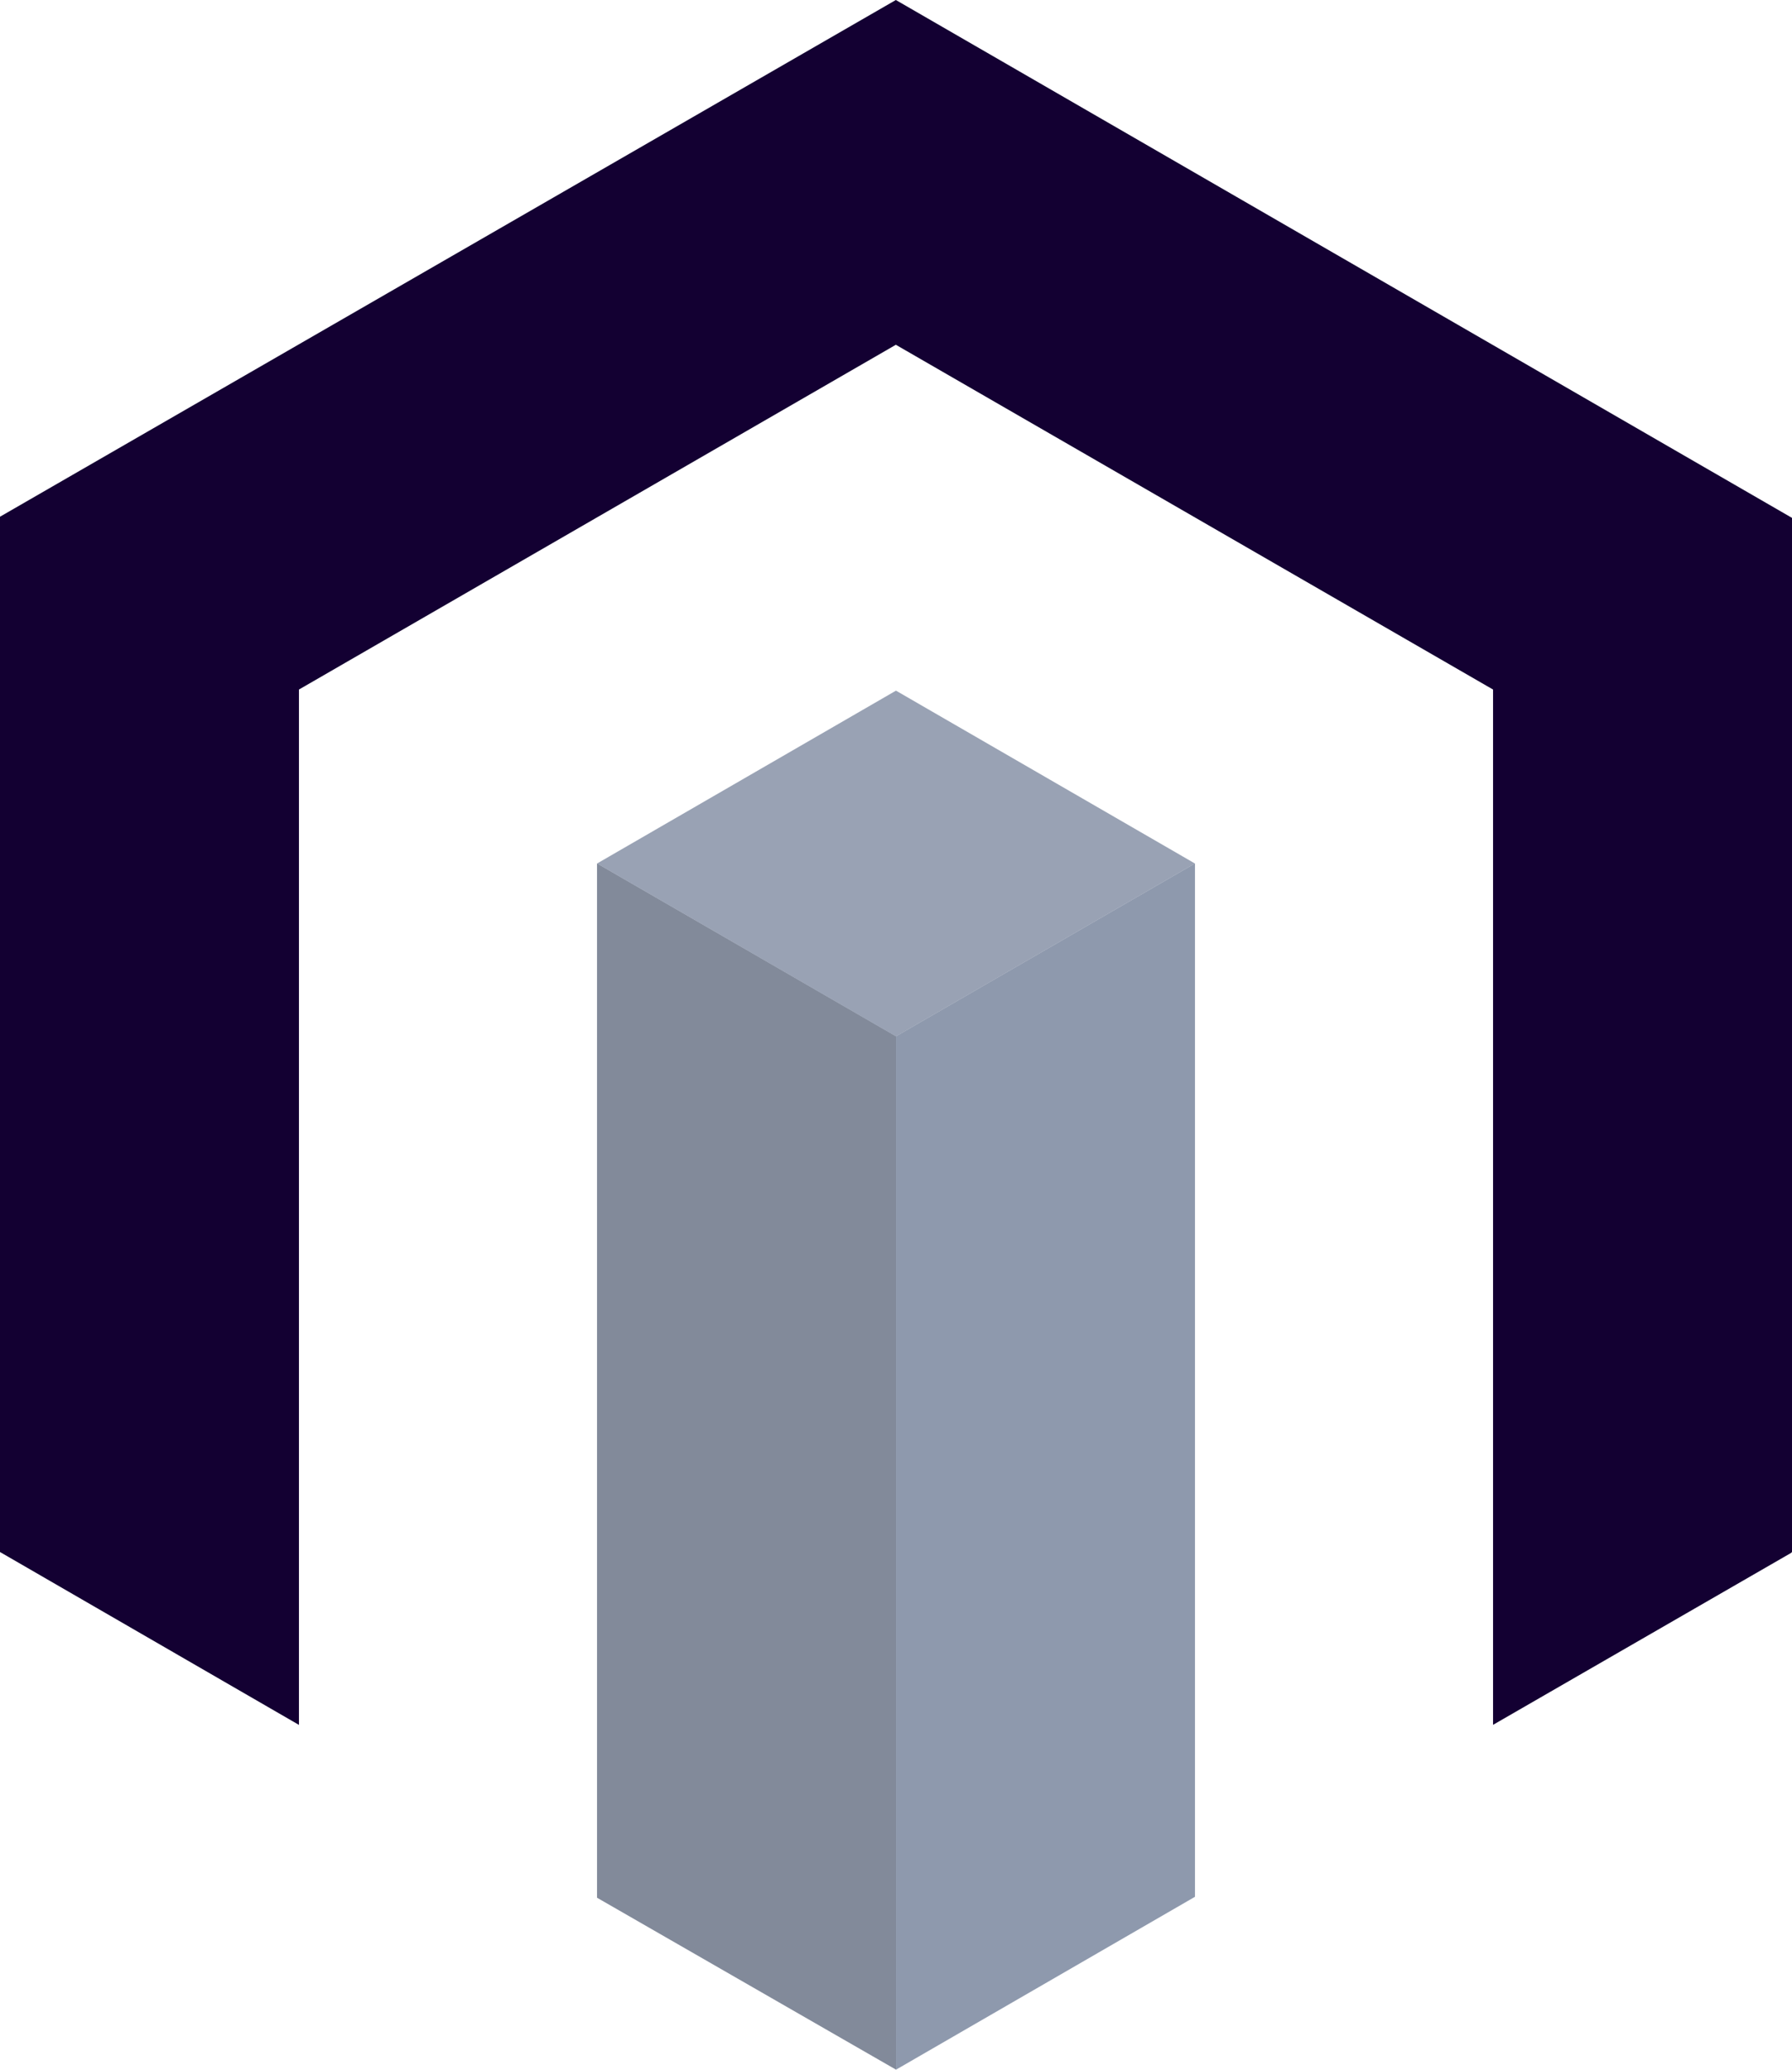 <svg id="assist-icon" xmlns="http://www.w3.org/2000/svg" width="30.805" height="35.568" viewBox="0 0 30.805 35.568">
  <path id="Path_4618" data-name="Path 4618" d="M0,8.88V26.672l5.139,2.971V11.85L15.4,5.925,25.666,11.85V29.642l5.124-2.955.015-.016V8.9L15.4,0Z" transform="translate(0 0)" fill="#130032"/>
  <path id="Path_4619" data-name="Path 4619" d="M46.244,47.517v17.76l5.139-2.971V44.547Z" transform="translate(-30.841 -29.709)" fill="#8e99ad"/>
  <path id="Path_4620" data-name="Path 4620" d="M30.813,50.456V62.322l5.14,2.955V47.516l-5.14-2.97Z" transform="translate(-20.55 -29.709)" fill="#828a9a"/>
  <path id="Path_4621" data-name="Path 4621" d="M41.093,38.6l-5.14,2.971L30.814,38.6l5.139-2.971Z" transform="translate(-20.551 -23.76)" fill="#99a2b4"/>
</svg>
